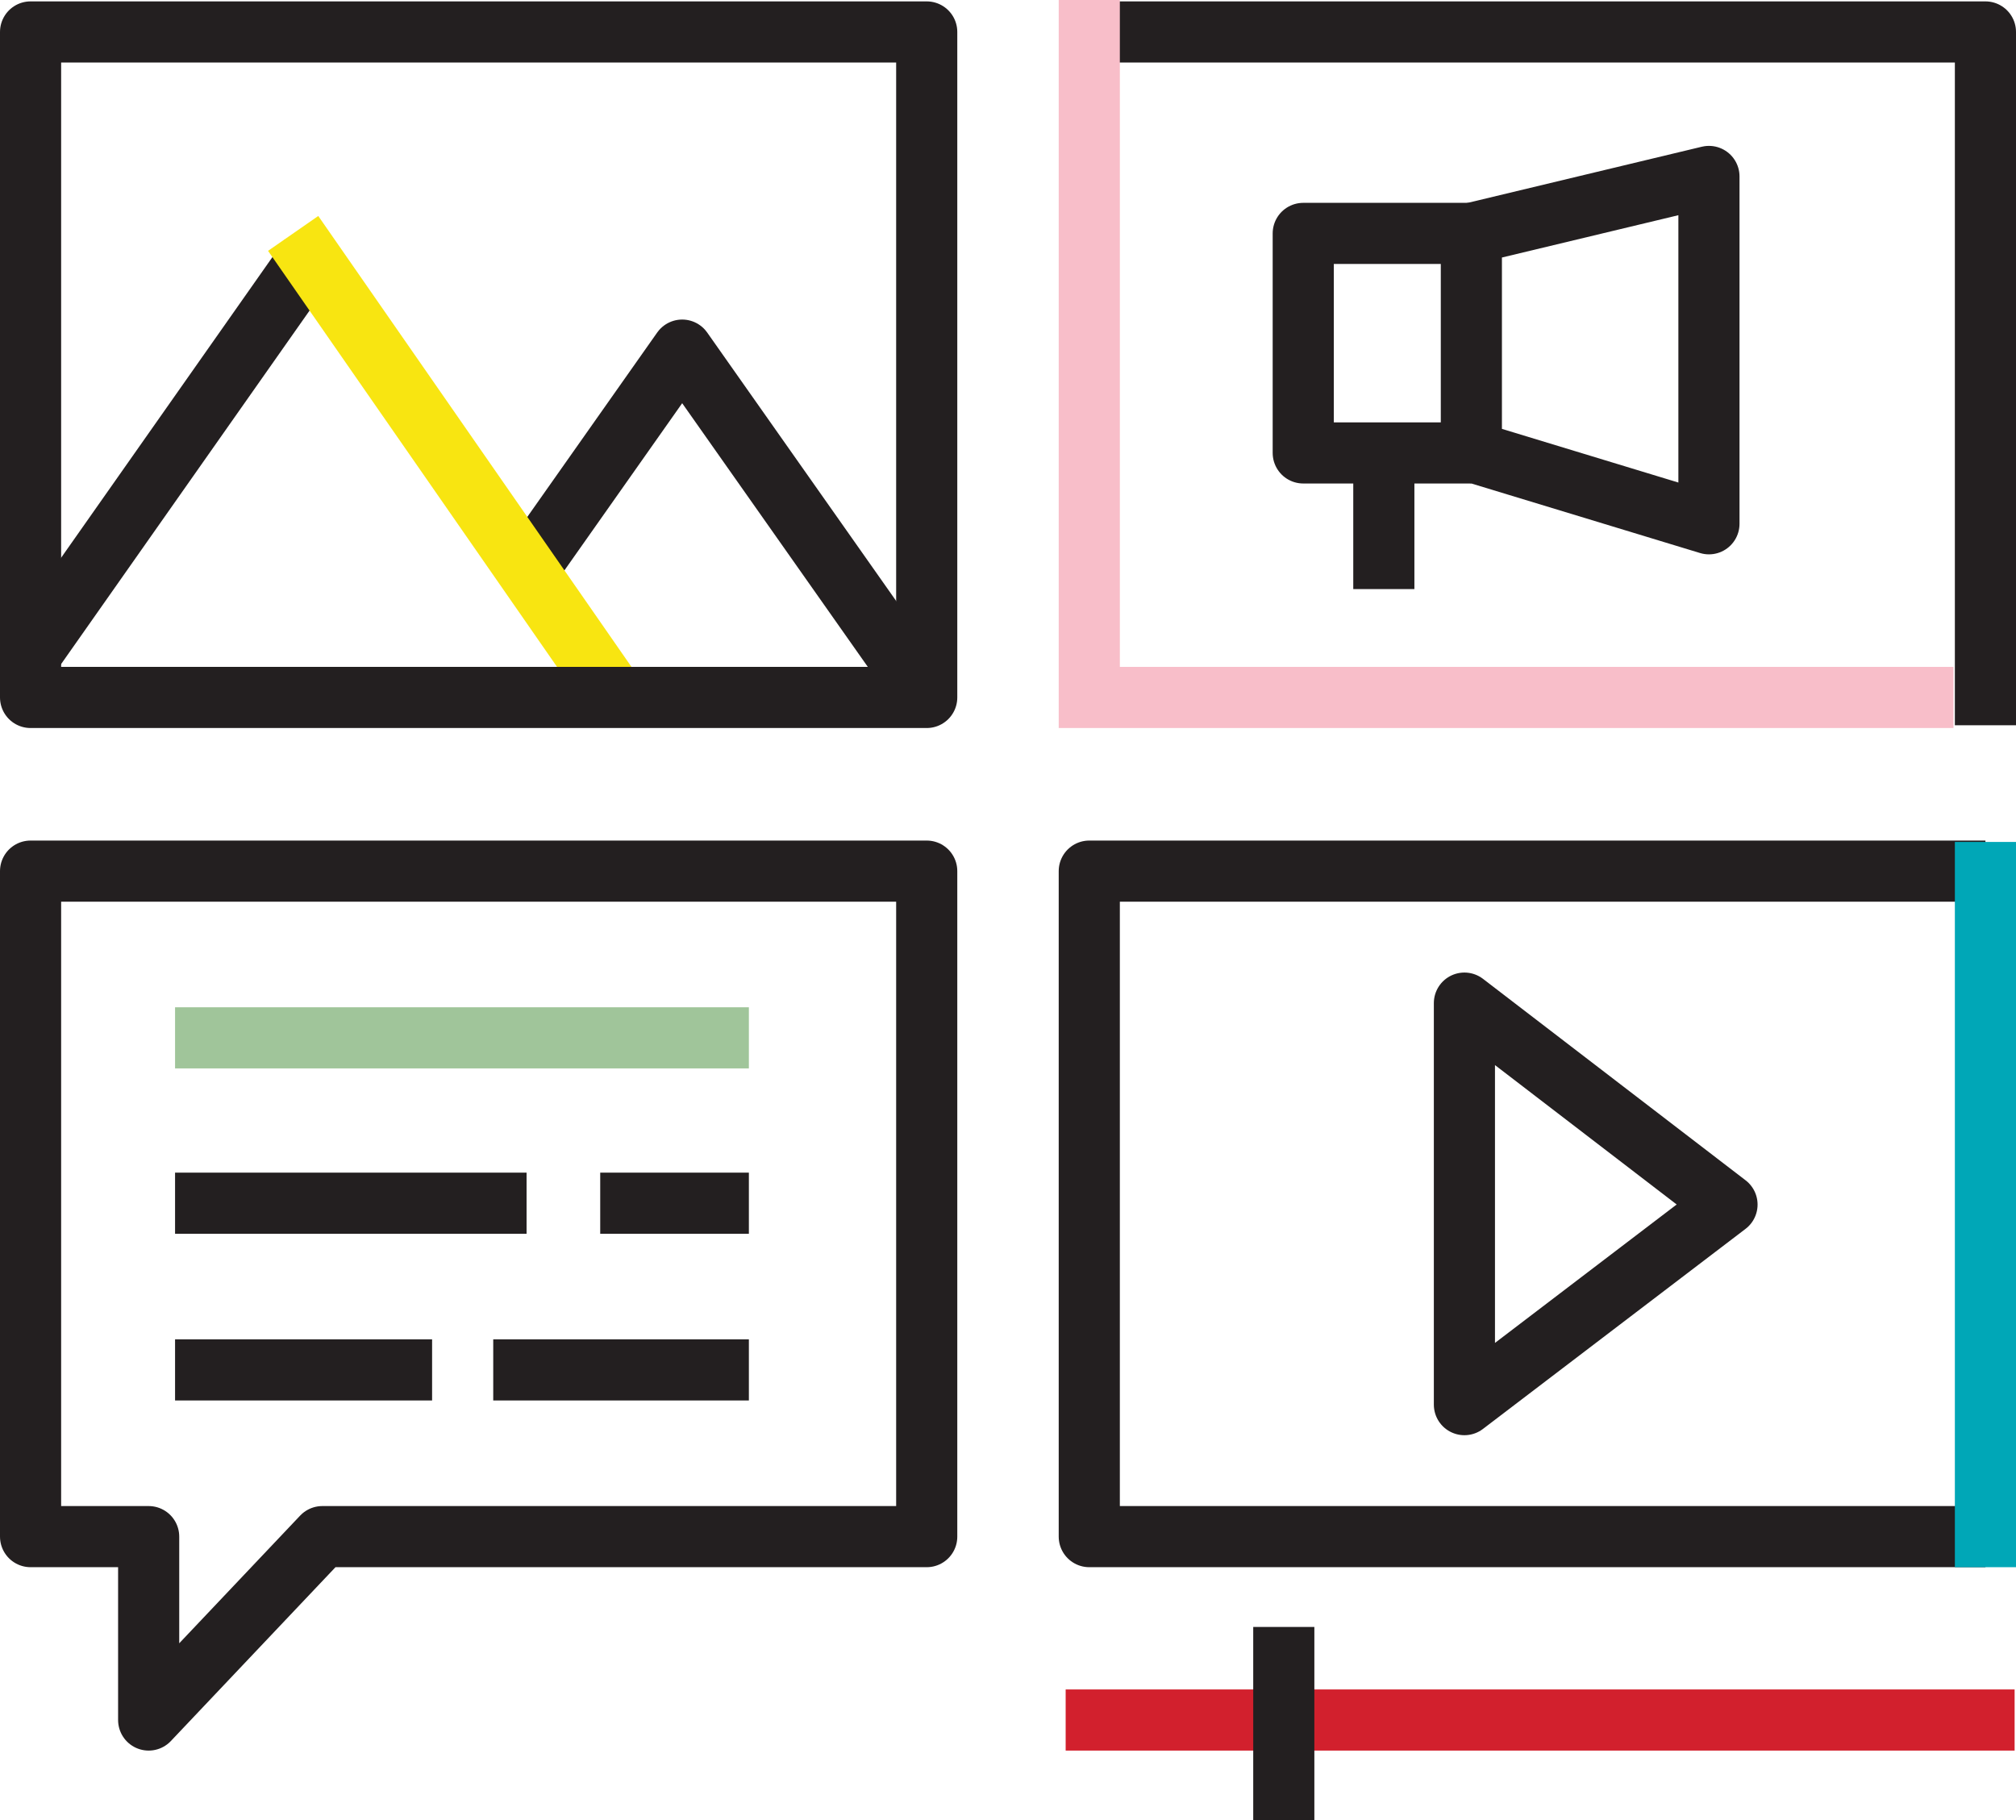 <?xml version="1.0" encoding="UTF-8"?>
<svg id="Layer_1" data-name="Layer 1" xmlns="http://www.w3.org/2000/svg" viewBox="0 0 145.1 131">
  <line x1="2.2" y1="47.1" x2="22.3" y2="18.5" style="fill: none; stroke: #231f20; stroke-linejoin: round; stroke-width: 4.4px;"/>
  <polyline points="37.9 41.1 49.1 25.2 66.7 50.2" style="fill: none; stroke: #231f20; stroke-linejoin: round; stroke-width: 4.4px;"/>
  <line x1="21.1" y1="16.8" x2="44.3" y2="50.2" style="fill: none; stroke: #f8e511; stroke-miterlimit: 10; stroke-width: 4.4px;"/>
  <polyline points="78.4 2.3 142.9 2.3 142.9 52.2" style="fill: none; stroke: #231f20; stroke-linejoin: round; stroke-width: 4.4px;"/>
  <polyline points="140.6 50.2 78.4 50.2 78.4 0" style="fill: none; stroke: #f8bec9; stroke-miterlimit: 10; stroke-width: 4.4px;"/>
  <rect x="2.2" y="2.3" width="64.5" height="47.9" style="fill: none; stroke: #231f20; stroke-linejoin: round; stroke-width: 4.4px;"/>
  <polygon points="23.2 110.6 66.7 110.6 66.7 62.7 2.2 62.7 2.2 110.6 10.7 110.6 10.7 123.8 23.2 110.6" style="fill: none; stroke: #231f20; stroke-linejoin: round; stroke-width: 4.4px;"/>
  <polyline points="142.9 110.6 78.4 110.6 78.4 62.7 142.9 62.7" style="fill: none; stroke: #231f20; stroke-linejoin: round; stroke-width: 4.4px;"/>
  <polygon points="105.4 101.1 124.3 86.7 105.4 72.2 105.4 101.1" style="fill: none; stroke: #231f20; stroke-linejoin: round; stroke-width: 4.4px;"/>
  <line x1="76.7" y1="123.8" x2="145" y2="123.8" style="fill: none; stroke: #d2202d; stroke-miterlimit: 10; stroke-width: 4.4px;"/>
  <line x1="53.9" y1="74.7" x2="12.6" y2="74.7" style="fill: none; stroke: #a0c59a; stroke-miterlimit: 10; stroke-width: 4.4px;"/>
  <line x1="37.9" y1="86.6" x2="12.6" y2="86.6" style="fill: none; stroke: #231f20; stroke-linejoin: round; stroke-width: 4.4px;"/>
  <line x1="53.9" y1="86.6" x2="43.2" y2="86.6" style="fill: none; stroke: #231f20; stroke-linejoin: round; stroke-width: 4.4px;"/>
  <line x1="31.1" y1="98.6" x2="12.6" y2="98.6" style="fill: none; stroke: #231f20; stroke-linejoin: round; stroke-width: 4.4px;"/>
  <line x1="53.9" y1="98.6" x2="35.5" y2="98.6" style="fill: none; stroke: #231f20; stroke-linejoin: round; stroke-width: 4.4px;"/>
  <line x1="92.4" y1="117.1" x2="92.4" y2="131" style="fill: none; stroke: #231f20; stroke-linejoin: round; stroke-width: 4.4px;"/>
  <line x1="99.6" y1="32.6" x2="99.6" y2="42.4" style="fill: none; stroke: #231f20; stroke-linejoin: round; stroke-width: 4.4px;"/>
  <polygon points="105.9 16.8 123 12.7 123 37.7 105.9 32.5 105.9 16.8" style="fill: none; stroke: #231f20; stroke-linejoin: round; stroke-width: 4.4px;"/>
  <polyline points="105.9 16.8 93.8 16.8 93.8 32.6 105.9 32.6" style="fill: none; stroke: #231f20; stroke-linejoin: round; stroke-width: 4.4px;"/>
  <line x1="142.9" y1="60.6" x2="142.9" y2="112.8" style="fill: none; stroke: #00a7b7; stroke-miterlimit: 10; stroke-width: 4.4px;"/>
</svg>